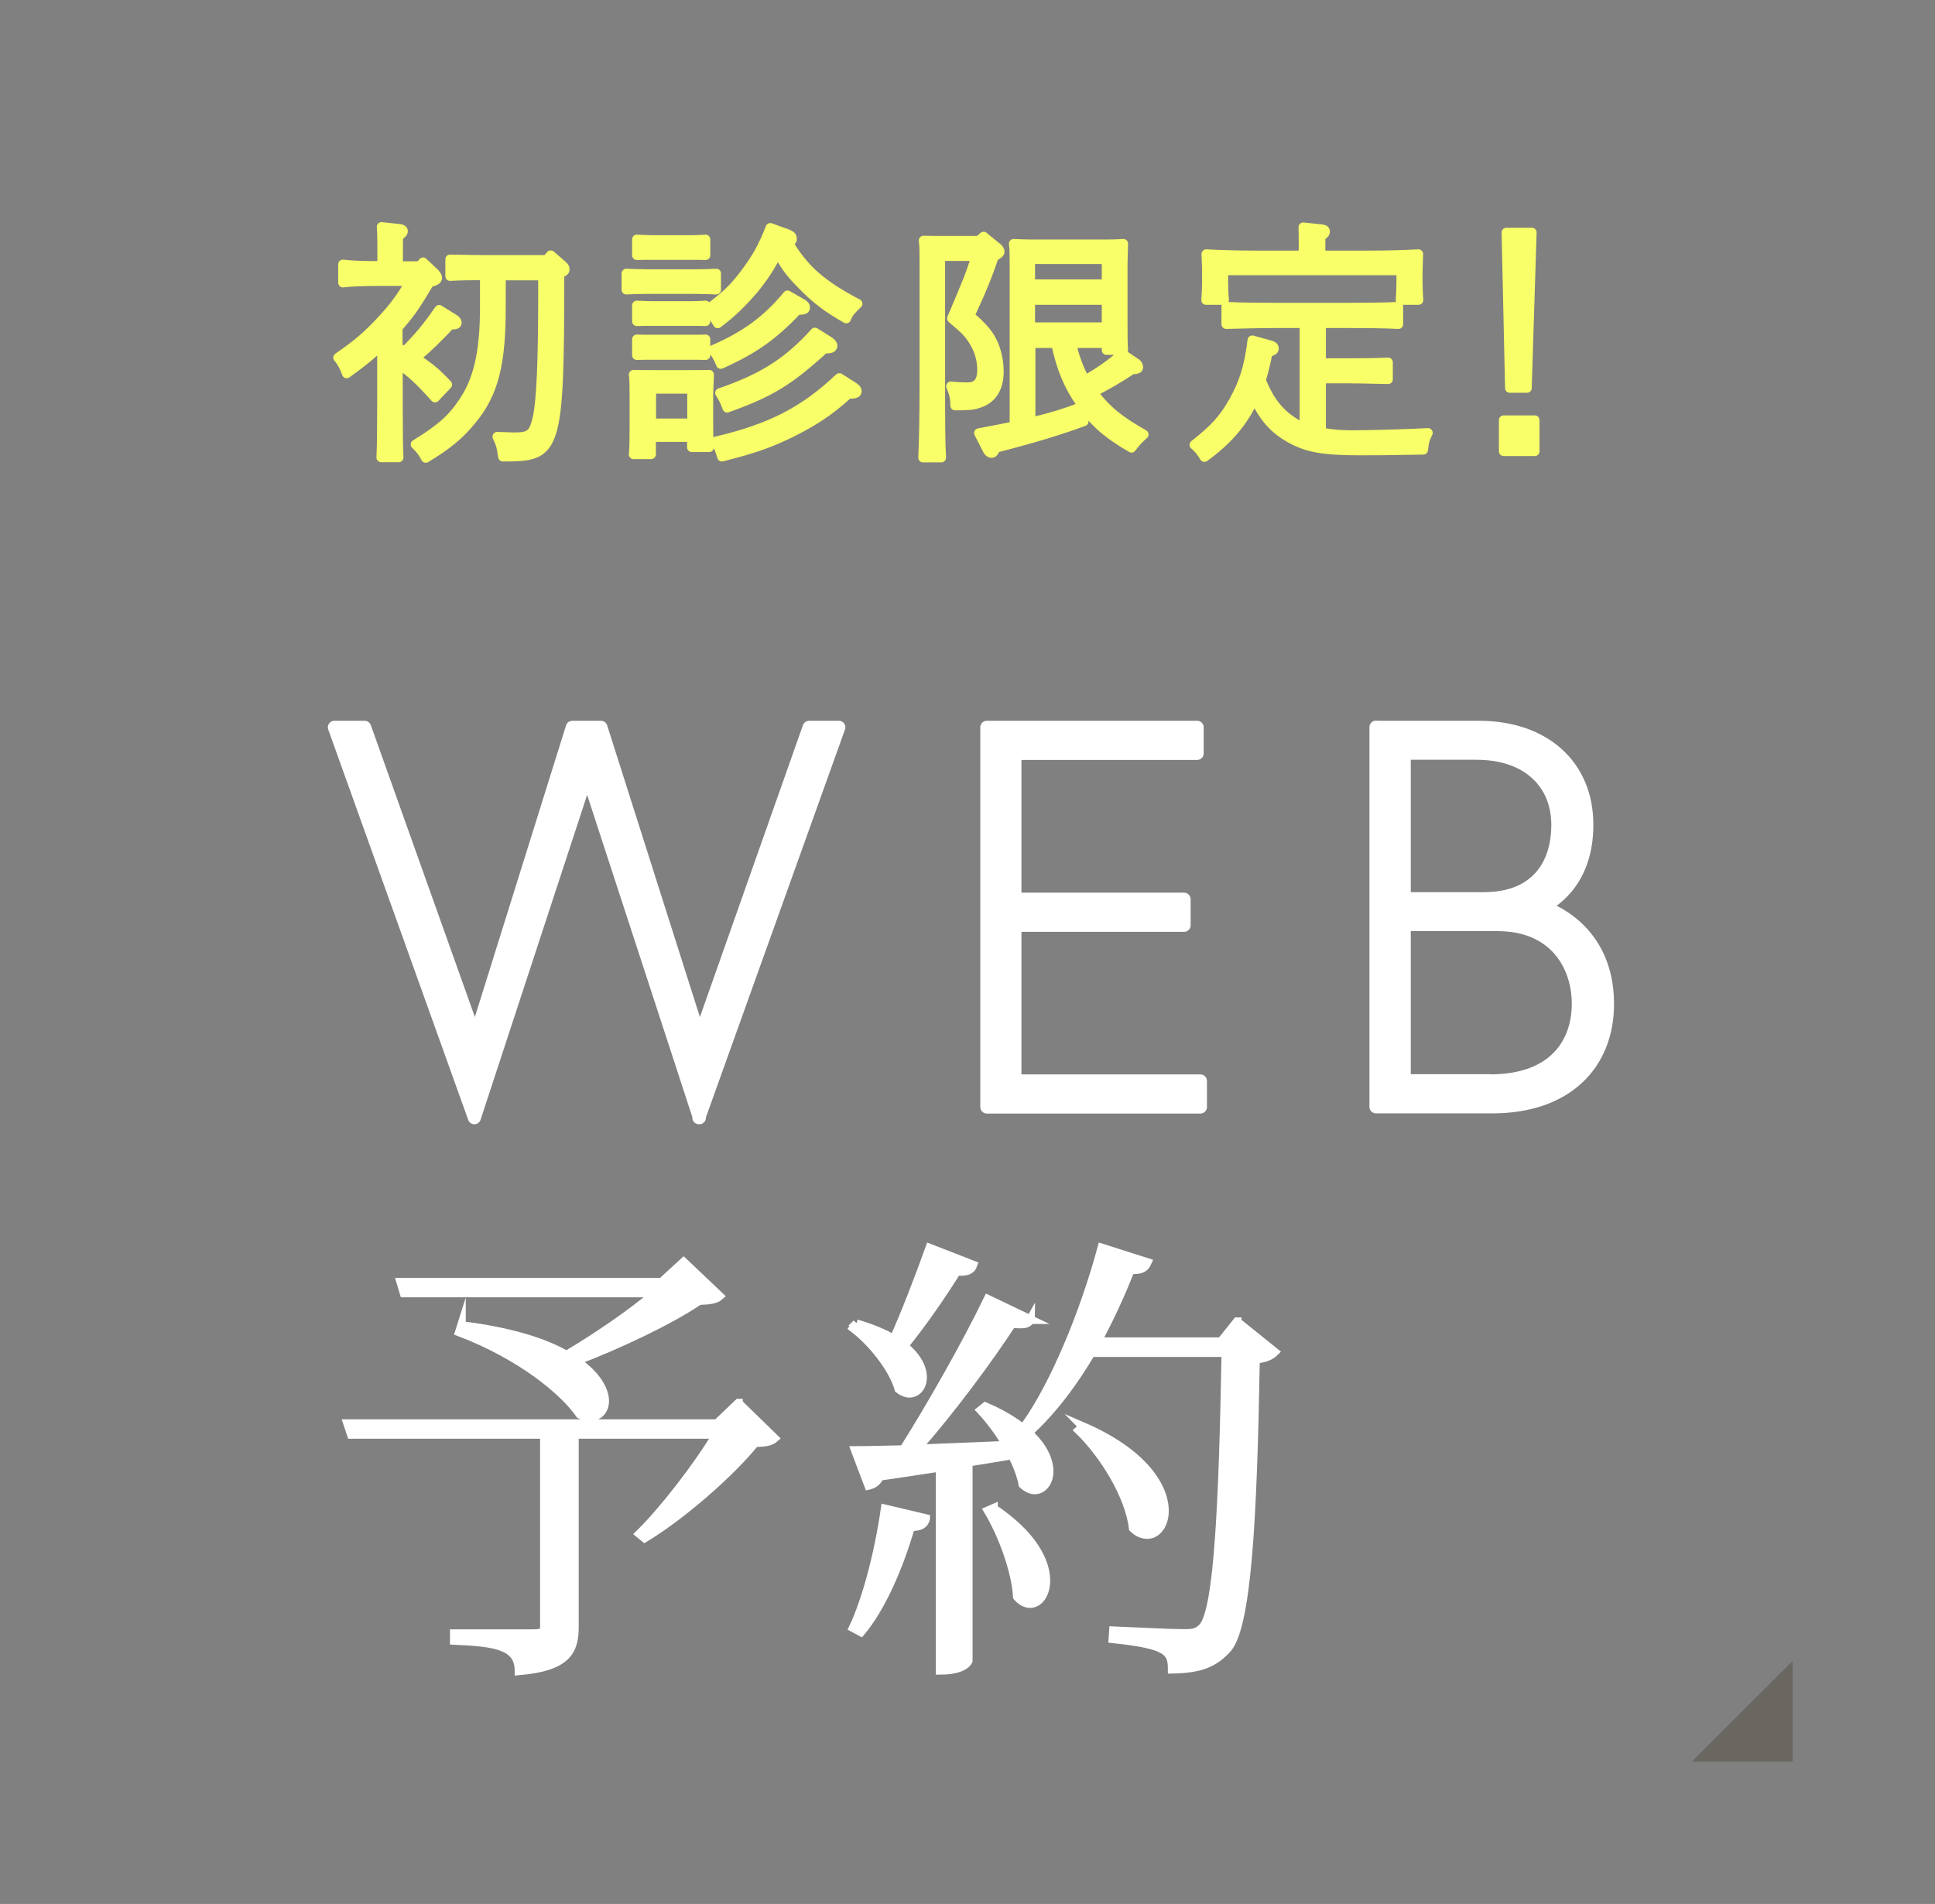 <?xml version="1.0" encoding="UTF-8"?><svg id="_レイヤー_2" xmlns="http://www.w3.org/2000/svg" viewBox="0 0 106.71 105"><rect x="0" y="0" width="106.71" height="105" fill="#808080" stroke="none"/><defs><style>.cls-1{stroke-miterlimit:10;stroke-width:.47px;}.cls-1,.cls-2{fill:#fff;stroke:#fff;}.cls-3{fill:#4f4a3a;isolation:isolate;opacity:.45;}.cls-3,.cls-4{stroke-width:0px;}.cls-5{fill:#f9ff68;stroke:#f9ff68;stroke-width:.52px;}.cls-5,.cls-2{stroke-linecap:round;stroke-linejoin:round;}.cls-4{fill:none;}.cls-2{stroke-width:.72px;}</style></defs><g id="_レイヤー_1-2"><g id="mo"><rect class="cls-4" width="106.71" height="105"/><polygon class="cls-3" points="98.86 91.6 93.3 97.15 98.86 97.15 98.86 91.6"/><path class="cls-2" d="M38.57,61.64l-6.19-18.96-6.22,18.96-7.72-21.53h1.67l6.1,17.11,5.35-17.11h1.58l5.44,17.11,6.04-17.11h1.64l-7.72,21.53h.03Z"/><path class="cls-2" d="M55.97,49.59h9.33v1.44h-9.33v8.58h10.23v1.44h-11.78v-20.94h11.6v1.44h-10.05v8.05h0Z"/><path class="cls-2" d="M75.88,40.11h5.68c3.56,0,5.95,2.09,5.95,5.38s-2.12,4.37-2.48,4.52c.36.09,3.62,1.23,3.62,5.35,0,3.35-2.3,5.68-6.34,5.68h-6.43v-20.94h0ZM81.84,49.56c2.84,0,4.07-1.79,4.07-4.07s-1.61-3.95-4.49-3.95h-3.98v8.02h4.4ZM82.16,59.61c3.68,0,4.88-2.18,4.88-4.25s-1.23-4.37-4.46-4.37h-5.14v8.61h4.72Z"/><path class="cls-1" d="M40.73,77.39l1.98,1.93c-.2.18-.5.23-1.08.25-1.36,1.68-4.04,4.02-6.08,5.25l-.28-.23c1.31-1.28,3.21-3.74,4.25-5.48h-7.84v10.6c0,1.33-.4,2.21-3.06,2.44,0-1.41-1.31-1.58-3.57-1.68v-.38h4.32c.53,0,.65-.08.65-.38v-10.6h-10.65l-.2-.6h20.37l1.18-1.13h.01ZM25.46,73.1c2.69.33,4.55.93,5.78,1.63,1.61-.95,3.62-2.31,4.9-3.42h-13.86l-.18-.6h14.39l1.21-1.11,1.98,1.88c-.2.18-.53.23-1.13.25-1.58,1.08-4.45,2.44-6.78,3.32,1.13.78,1.58,1.61,1.58,2.21,0,.53-.35.88-.83.88-.15,0-.35-.05-.53-.13-.9-1.31-3.29-3.27-6.66-4.55l.12-.38v.02Z"/><path class="cls-1" d="M47.23,73c.85.25,1.53.53,2.06.85.63-1.41,1.36-3.29,1.98-5.02l2.39.93c-.1.28-.33.4-.9.35-.88,1.41-1.96,2.96-2.91,4.12.75.6,1.03,1.23,1.03,1.73,0,.53-.33.88-.73.88-.18,0-.38-.08-.58-.23-.33-1.16-1.48-2.59-2.51-3.37l.18-.25h0ZM51.05,83.75c-.08.3-.25.45-.83.45-.63,2.19-1.61,4.45-2.74,5.8l-.43-.23c.73-1.53,1.41-4.12,1.76-6.56l2.24.53h0ZM56.83,72.77c-.1.18-.25.25-.53.25-.15,0-.3,0-.48-.05-1.31,2.01-3.34,4.75-5.25,6.93,1.46-.05,3.17-.13,4.95-.2-.43-.73-.96-1.43-1.43-1.93l.25-.2c2.69,1.16,3.52,2.61,3.52,3.57,0,.6-.35,1.03-.8,1.03-.2,0-.43-.1-.65-.3-.1-.5-.3-1.05-.6-1.63-.7.13-1.51.25-2.41.4v10.95s-.18.53-1.56.53v-11.2c-1,.15-2.11.33-3.34.5-.12.33-.38.45-.6.5l-.73-1.93c.63,0,1.56-.03,2.66-.05,1.58-2.51,3.47-5.85,4.65-8.29l2.36,1.13h-.01ZM54.79,83.19c2.18,1.46,2.89,2.94,2.89,3.97,0,.78-.4,1.28-.88,1.28-.23,0-.48-.13-.7-.38-.08-1.46-.85-3.49-1.61-4.75l.3-.13h0ZM68.23,72.9l2.06,1.66c-.2.2-.5.35-1.05.4-.15,8.64-.45,14.87-1.61,16.02-.7.73-1.41,1.05-2.99,1.08,0-.98-.23-1.36-3.27-1.68l.03-.45c1.26.05,3.11.15,3.94.15.5,0,.7-.05.98-.33.88-.93,1.13-7.06,1.28-15.15h-7.43c-.96,1.63-2.04,3.06-3.17,4.14l-.38-.23c1.53-2.19,3.14-6,4.14-9.69l2.51.8c-.13.28-.3.45-.93.4-.53,1.38-1.16,2.71-1.83,3.97h6.83l.88-1.1h.01ZM59.72,78.67c3.42,1.48,4.5,3.39,4.5,4.65,0,.78-.43,1.31-.95,1.31-.25,0-.53-.1-.78-.35-.2-1.78-1.63-4.09-2.99-5.4l.23-.2h0Z"/><path class="cls-5" d="M23.97,15.09c.12.11.15.16.15.23,0,.11-.11.18-.44.26-.3.51-.6,1-.93,1.48-.26.36-.52.68-.81,1.01v1.09c.12.07.25.15.37.22.82-.83,1.18-1.26,1.91-2.3l.88.55s.1.1.1.15c0,.11-.04.12-.38.14-.77.81-1.08,1.12-1.9,1.83.81.52,1.19.86,1.75,1.46l-.68.72c-.83-.93-1.27-1.34-2.04-1.89v2.39c0,1.26.01,2.19.04,2.8h-.97c.03-.62.04-1.54.04-2.8v-3.43c-.53.53-1.05.96-1.94,1.6-.15-.41-.26-.6-.48-.88,1.12-.77,1.68-1.26,2.53-2.19.63-.7.9-1.08,1.48-2.02h-1.72c-.94,0-1.59.03-2.02.08v-1.01c.44.05,1.08.08,2.02.08h.14v-.88c0-.63,0-.79-.03-1.27l.94.1c.16.01.25.05.25.14s-.08.16-.26.27c-.01.29-.01.37-.01.77v.88h1.19l.18-.21.66.62h-.02ZM26.72,15.19c-.63,0-1.39.01-1.9.04v-.93c.57.01,1.5.03,2.17.03h3.16l.22-.26.68.59c.05.05.1.12.1.18,0,.1,0,.12-.29.23-.01,9.86-.14,10.12-3.06,10.12h-.07c-.08-.57-.11-.68-.31-1.11.49.02.8.03.93.03.88,0,1.08-.16,1.29-1.08.21-.94.3-3.13.3-6.89v-.94h-2.31v1.79c0,3.09-.41,4.7-1.59,6.14-.7.86-1.34,1.39-2.56,2.13-.18-.33-.26-.45-.57-.75,1.38-.85,2.02-1.41,2.64-2.34.83-1.23,1.18-2.75,1.18-5.26v-1.71h-.01Z"/><path class="cls-5" d="M39.5,15.98c-.29-.01-.71-.03-1.08-.03h-2.79c-.37,0-.81.01-1.09.03v-.9c.3.01.79.03,1.09.03h2.79c.29,0,.78-.01,1.08-.03v.9ZM35.91,25.06h-.97c.03-.33.04-.75.04-1.46v-1.74c0-.42,0-.96-.04-1.2.31.01.59.01,1,.01h2.19c.4,0,.68,0,.98-.01,0,.25-.04.78-.04,1.2v1.39c0,.67,0,1.09.04,1.42h-.96v-.56h-2.24v.94h0ZM38.91,14.08c-.21-.01-.55-.01-.82-.01h-2.15c-.26,0-.62,0-.82.01v-.88c.21.01.56.03.82.03h2.15c.27,0,.62-.01.82-.03v.88ZM38.91,17.72c-.21-.01-.55-.01-.82-.01h-2.15c-.26,0-.62,0-.82.01v-.88c.21.01.56.03.82.03h2.15c.27,0,.62-.01.82-.03v.88ZM38.91,19.59c-.21-.01-.55-.01-.82-.01h-2.15c-.26,0-.62,0-.82.01v-.88c.21.01.56.01.82.01h2.15c.27,0,.62,0,.82-.01v.88ZM38.16,21.45h-2.24v1.89h2.24v-1.89ZM43.3,12.85c.31.12.38.18.38.3,0,.11,0,.14-.22.22.89,1.5,1.86,2.34,3.84,3.38-.41.4-.51.51-.63.82-1.05-.6-1.68-1.07-2.47-1.89-.57-.57-.88-.97-1.31-1.76-.42.83-.78,1.35-1.26,1.96-.66.78-1.27,1.38-2.05,1.96-.23-.4-.34-.55-.56-.78.96-.7,1.45-1.16,2.05-1.96.64-.85,1.01-1.5,1.41-2.54l.82.3h0ZM44.27,16.77c.1.05.14.12.14.18,0,.12-.08.15-.44.15-1.34,1.41-2.39,2.16-4.22,2.98-.14-.34-.23-.51-.44-.78,1.79-.77,2.99-1.65,4.12-3.02l.85.49h0ZM47.12,21.38c.08.05.14.12.14.19,0,.12-.11.16-.48.16-1.09.98-1.89,1.5-3.21,2.16-1.19.57-2.01.86-3.76,1.3-.11-.38-.18-.55-.34-.85,3.05-.72,4.84-1.64,6.82-3.5l.83.53h0ZM45.74,18.84c.12.08.18.15.18.23,0,.11-.11.16-.33.16-.03,0-.07,0-.12-.01-1.97,1.8-3.01,2.43-5.37,3.27-.16-.44-.21-.51-.4-.82,2.39-.82,3.77-1.71,5.24-3.34l.81.51h-.01Z"/><path class="cls-5" d="M54.25,13.05l.79.64s.1.12.1.18c0,.08-.07.14-.33.29-.31.94-.68,1.87-1.33,3.25.79.68,1.11,1.08,1.35,1.67.16.42.26.93.26,1.41,0,.93-.4,1.54-1.15,1.76-.3.1-.52.12-1.27.12,0-.45-.07-.68-.23-1.07.21.03.67.05.89.05.57,0,.82-.29.82-.96,0-.71-.25-1.35-.71-1.94-.21-.25-.27-.3-.66-.64-.12-.1-.22-.18-.29-.25.85-2,1.04-2.45,1.34-3.43h-1.97v7.12c0,1.75,0,3.13.05,3.99h-1.01c.04-.9.07-2.28.07-3.99v-6.79c0-.42,0-.96-.04-1.2.3.01.59.01.98.01h2.08l.25-.23h.01ZM59.07,18.92c.18.71.41,1.41.77,2.04.82-.46,1.33-.82,2.06-1.44l.77.52c.07.05.11.14.11.21,0,.08-.08.12-.23.12h-.11c-.68.46-1.42.89-2.16,1.26l.07.1c.67.88,1.34,1.44,2.73,2.23-.25.21-.46.44-.68.74-1.31-.75-2.09-1.44-2.8-2.46-.68-.97-1.09-1.96-1.37-3.31h-1.39v4.36c1.11-.26,1.94-.52,2.75-.83l.18.78c-1.22.45-2.65.9-4.84,1.46-.14.25-.16.29-.25.29s-.16-.07-.21-.15l-.49-.96c.74-.14,1.38-.26,1.96-.38,0-.27,0-.63,0-1.07v-7.79c0-.44,0-.96-.04-1.2.3.01.59.03.98.03h4.09c.41,0,.68-.01.98-.03,0,.25-.03.77-.03,1.2v3.25c0,.64,0,1.09.03,1.42h-.93v-.38h-1.96ZM61.02,14.3h-4.2v1.37h4.2v-1.37ZM61.02,16.55h-4.2v1.49h4.2v-1.49Z"/><path class="cls-5" d="M72.85,23.84c.51.1,1.08.15,1.7.15,1.2,0,3.21-.07,4.2-.12-.16.31-.22.53-.26.94-2.15.04-2.8.04-3.51.04-1.93,0-2.84-.15-3.75-.64-.94-.51-1.53-1.15-2.05-2.28-.59,1.33-1.46,2.34-2.76,3.28-.18-.3-.34-.49-.56-.68,1.12-.88,1.61-1.42,2.15-2.37.59-1.04.86-1.91,1.05-3.4l.9.25c.22.05.3.11.3.21s-.1.15-.34.21c-.11.56-.23,1.07-.38,1.54.49,1.19,1.03,1.85,1.9,2.38.15.1.31.18.49.25v-5.77h-1.59c-.75,0-1.98.03-2.72.05v-.97c.7.04,1.94.05,2.72.05h4.05c.86,0,2.04-.01,2.73-.05v.97c-.72-.04-1.89-.05-2.73-.05h-1.53v2.19h1.52c.66,0,1.59-.01,2.17-.04v.94c-.59-.01-1.52-.04-2.17-.04h-1.52v2.98-.02ZM71.88,13.41c0-.37,0-.67-.01-.88l.96.1c.18.01.25.05.25.14s-.07.16-.25.27v1.04h2.68c.93,0,2.01-.03,2.71-.07-.01.49-.03.75-.03,1.05v.46c0,.29.01.62.04,1.03h-1c.03-.36.04-.77.04-1.03v-.6h-9.8v.6c0,.26.01.67.04,1.03h-1c.03-.41.04-.74.04-1.03v-.46c0-.3-.01-.55-.03-1.05.7.04,1.78.07,2.71.07h2.65v-.67Z"/><path class="cls-5" d="M84.64,23.17v1.72h-1.72v-1.72h1.72ZM84.48,12.82l-.27,8.58h-.95l-.19-8.58h1.41Z"/></g></g></svg>